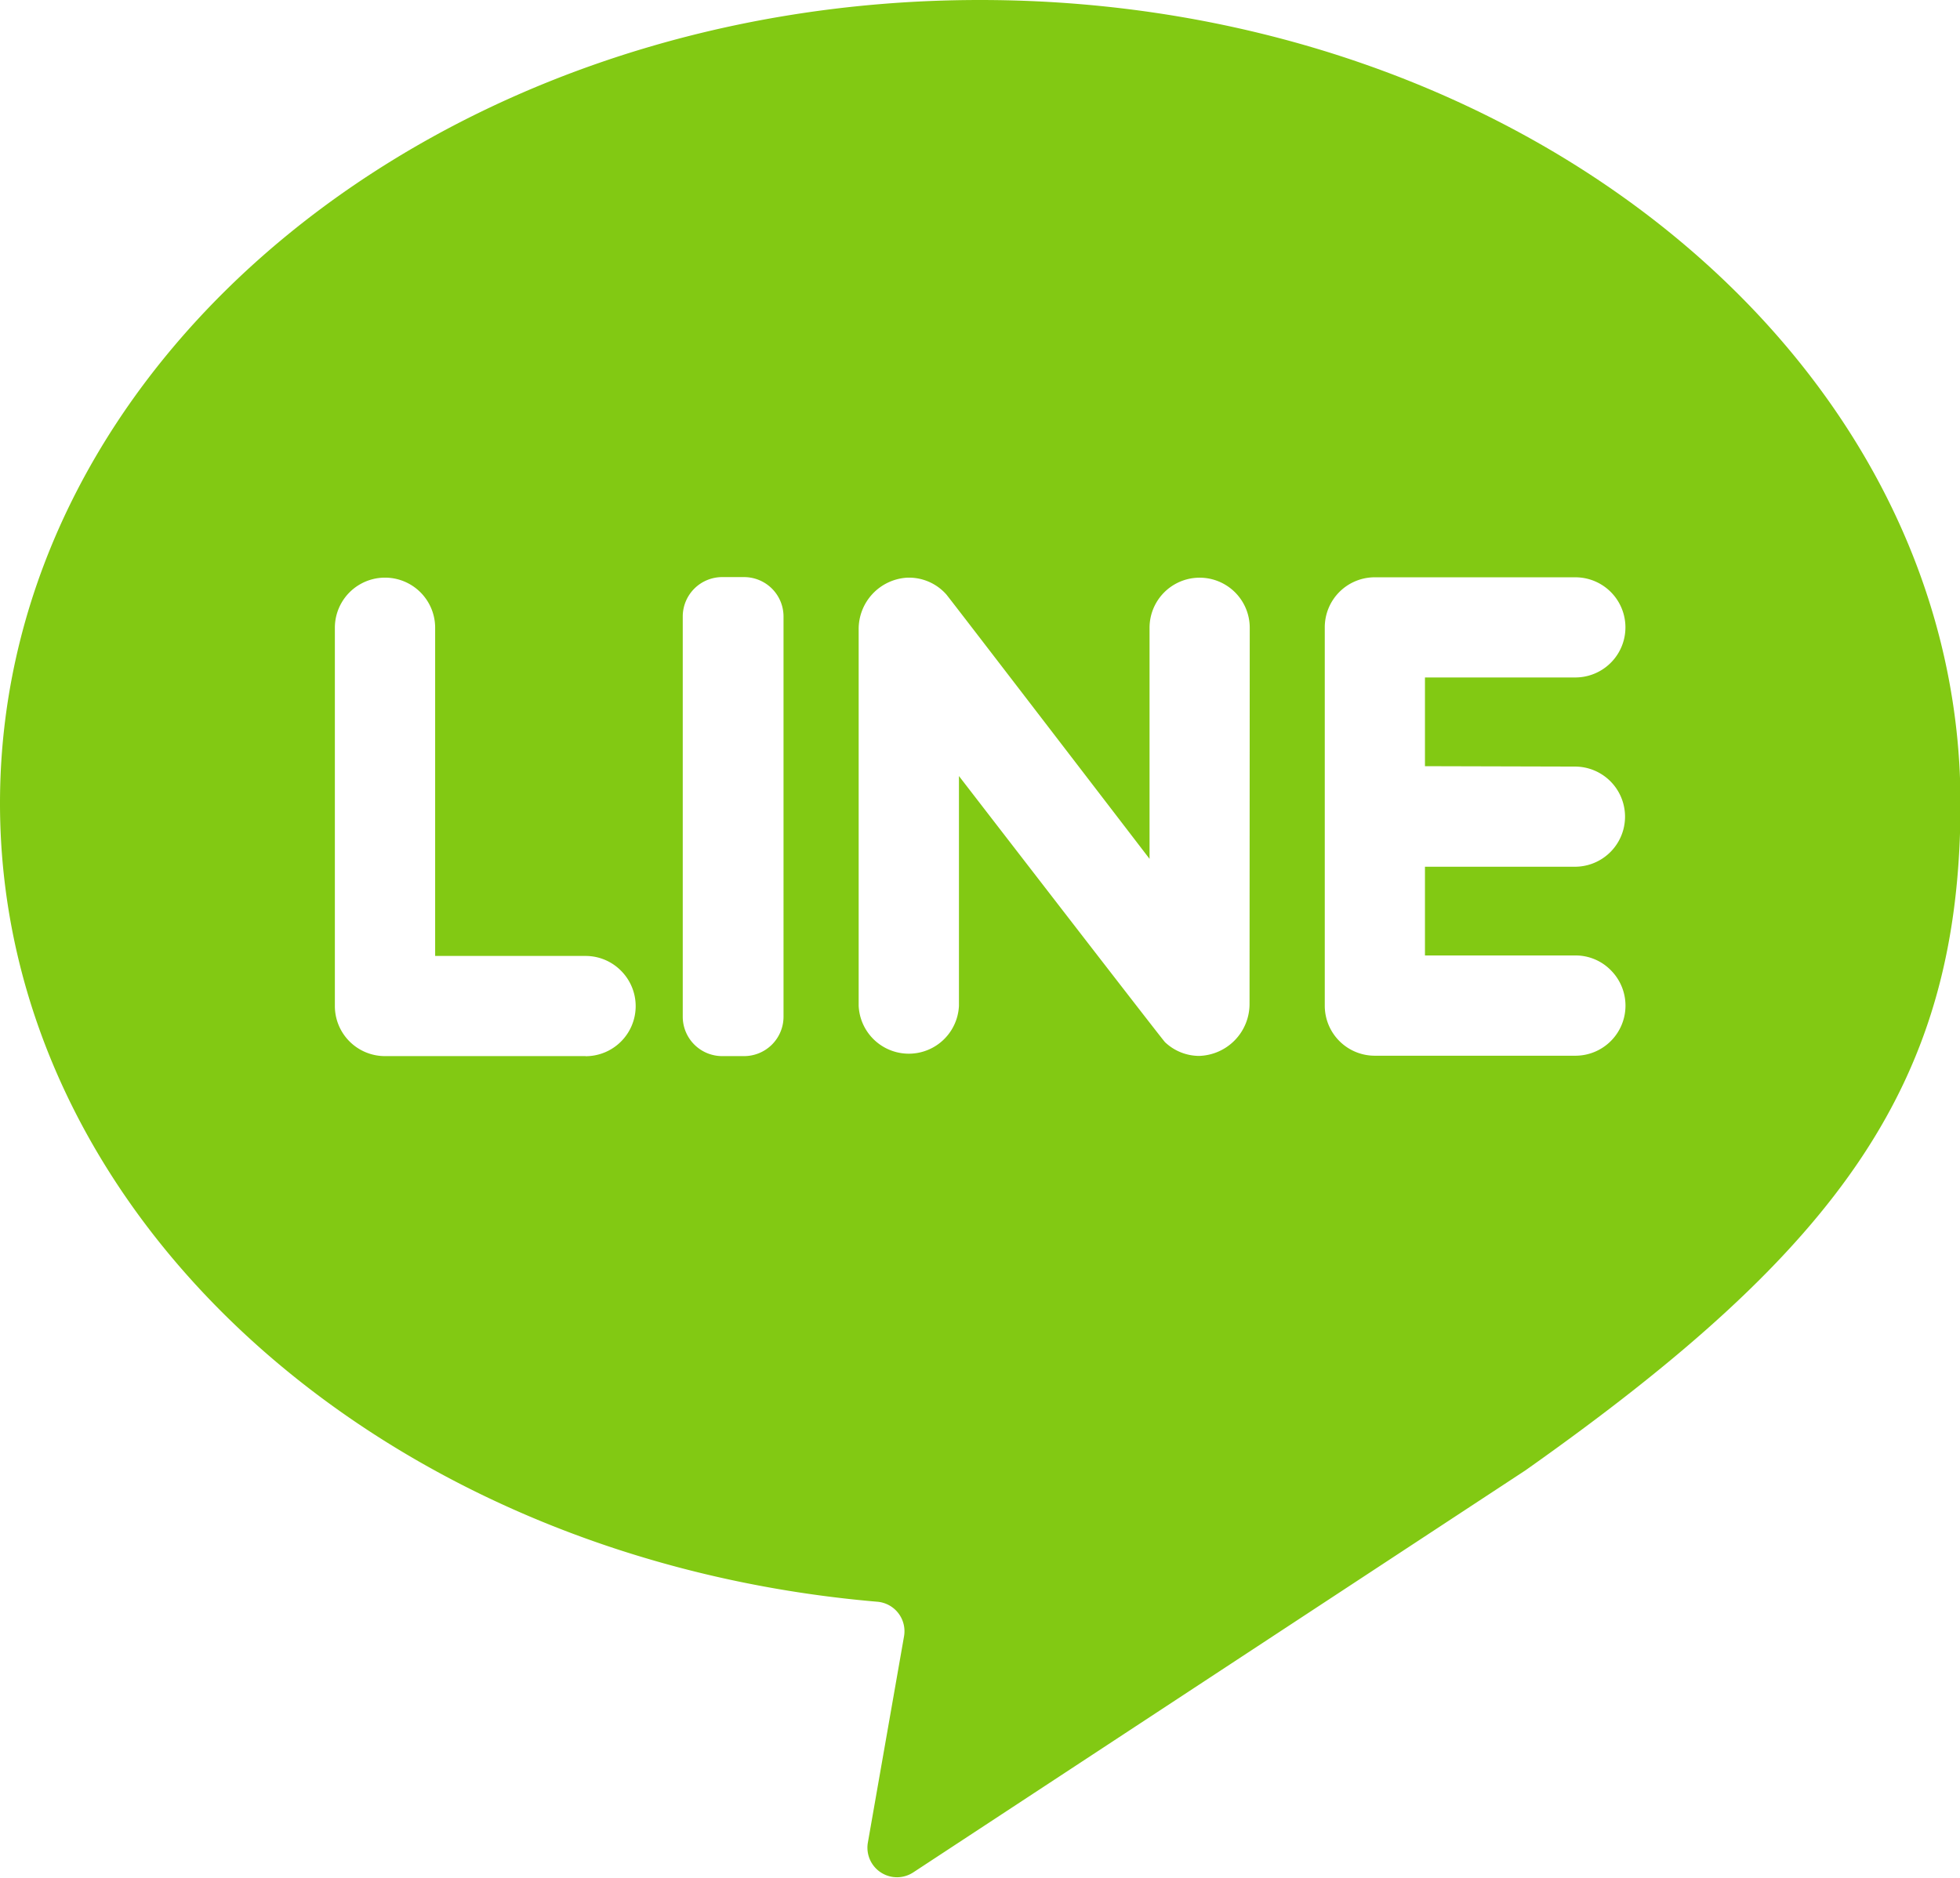 <svg xmlns="http://www.w3.org/2000/svg" width="19.877" height="19.048" viewBox="0 0 19.877 19.048">
  <path id="Path_93" data-name="Path 93" d="M6017.587,577.622c-5.489,0-9.938,3.648-9.938,8.148,0,4.211,3.9,7.674,8.9,8.1a.3.3,0,0,1,.268.351l-.367,2.094a.3.3,0,0,0,.461.3l6.208-4.078c3.216-2.271,4.412-3.949,4.412-6.772C6027.526,581.27,6023.077,577.622,6017.587,577.622Zm-4,10.713h-2.034a.508.508,0,0,1-.508-.508v-3.837a.508.508,0,0,1,1.017,0v3.329h1.525a.505.505,0,0,1,.359.149.508.508,0,0,1-.359.868Zm2.008-.4a.4.4,0,0,1-.4.4h-.222a.4.4,0,0,1-.4-.4v-4.059a.4.4,0,0,1,.4-.4h.222a.4.4,0,0,1,.4.4Zm4.726-.132a.527.527,0,0,1-.513.53.506.506,0,0,1-.344-.139c-.03-.029-2.09-2.7-2.09-2.7v2.33a.509.509,0,0,1-1.017,0V584.01a.522.522,0,0,1,.489-.528.506.506,0,0,1,.4.17c.031.035,2.061,2.682,2.061,2.682v-2.344a.508.508,0,1,1,1.016,0Zm3.3-2.405a.508.508,0,1,1,0,1.016H6022.1v.9h1.525a.5.5,0,0,1,.359.149.508.508,0,0,1-.359.868h-2.034a.507.507,0,0,1-.507-.508v-3.837a.507.507,0,0,1,.507-.508h2.034a.508.508,0,1,1,0,1.016H6022.1v.9Z" transform="translate(-6007.649 -577.622)" fill="#82c913"/>
</svg>
